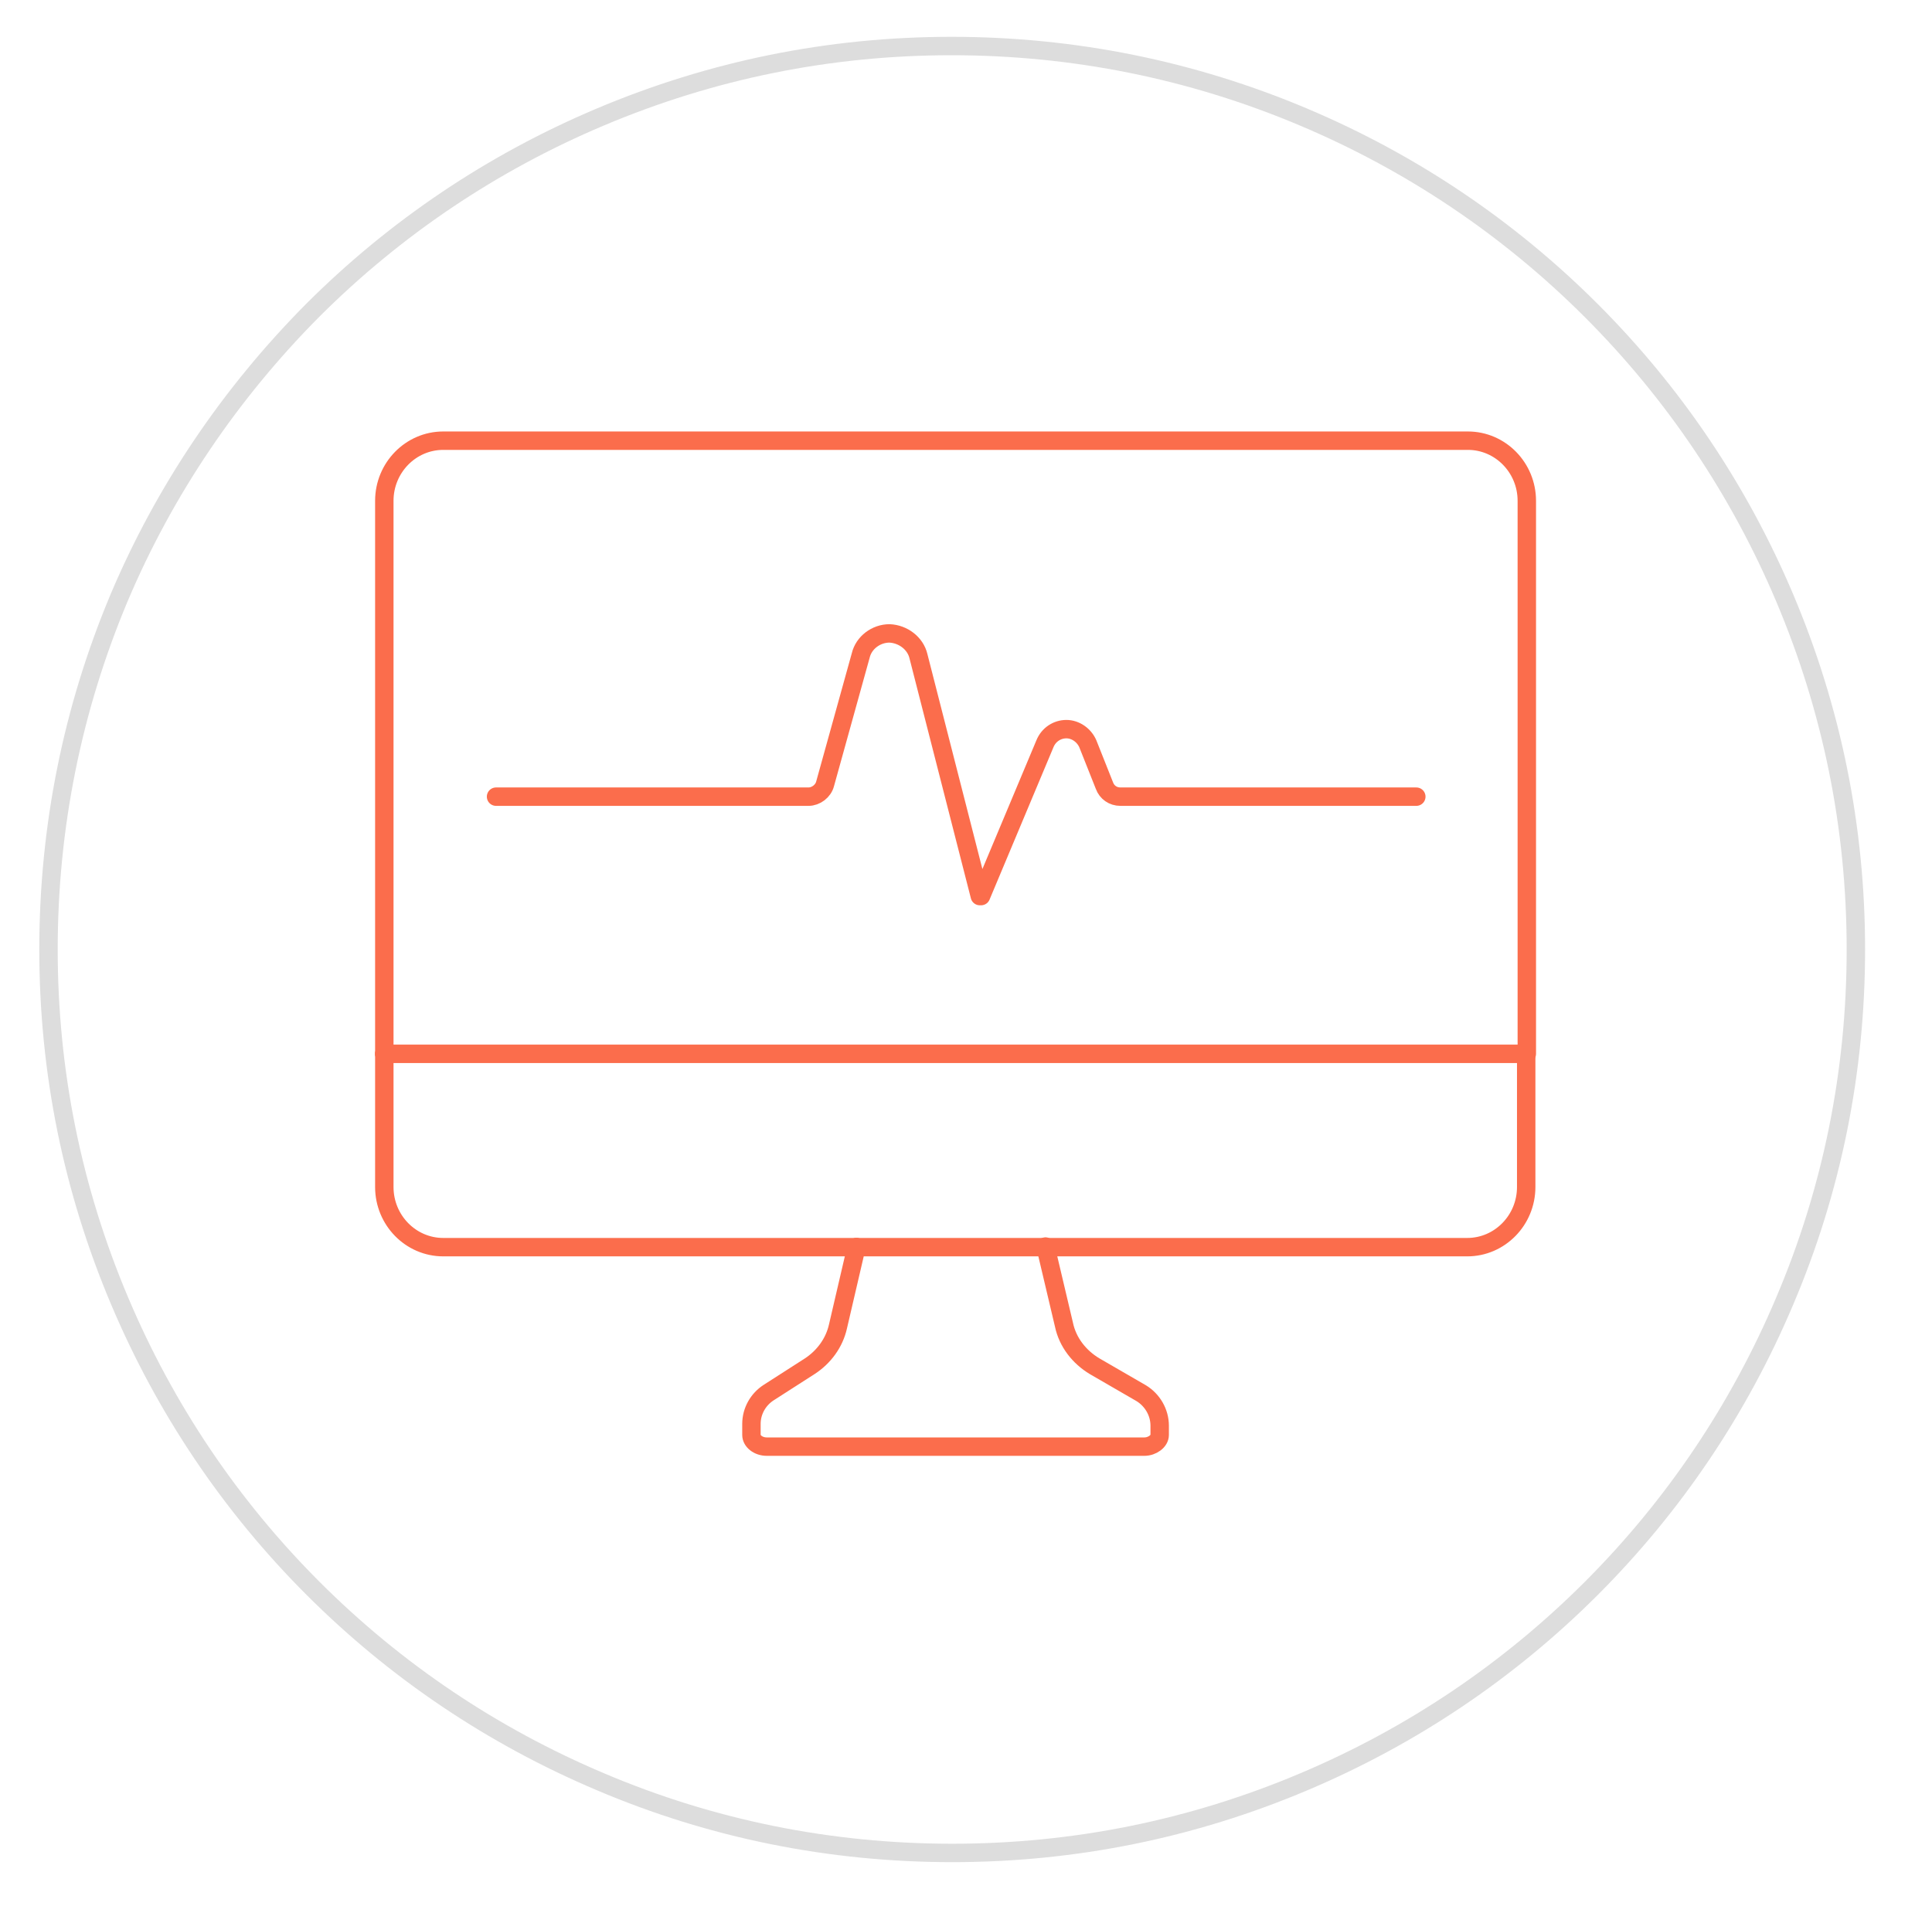 <?xml version="1.0" encoding="utf-8"?>
<!-- Generator: Adobe Illustrator 22.1.0, SVG Export Plug-In . SVG Version: 6.00 Build 0)  -->
<svg version="1.1" id="图层_1" xmlns="http://www.w3.org/2000/svg" xmlns:xlink="http://www.w3.org/1999/xlink" x="0px" y="0px"
	 viewBox="0 0 314.7 313.3" style="enable-background:new 0 0 314.7 313.3;" xml:space="preserve">
<style type="text/css">
	.st0{fill:none;stroke:#FB6D4C;stroke-width:3;stroke-linecap:round;stroke-linejoin:round;stroke-miterlimit:10;}
	.st1{fill:none;stroke:#DDDDDD;stroke-width:3;stroke-linecap:round;stroke-linejoin:round;stroke-miterlimit:10;}
</style>
<g>
	<path class="st0" d="M230.7,129.8h-48.2c-1.2,0-2.2-0.7-2.6-1.8l-2.7-6.8c-0.6-1.4-2-2.4-3.5-2.4l0,0c-1.5,0-2.9,0.9-3.5,2.4
		L159.8,146c0,0,0,0-0.1,0c0,0,0,0-0.1,0l-10-39.1c-0.5-2.1-2.5-3.6-4.7-3.7c-2.2,0-4.2,1.5-4.7,3.6l-5.8,20.9
		c-0.3,1.2-1.5,2.1-2.7,2.1H80.8"/>
	<path class="st0" d="M248.6,171.7v21.7c0,5.4-4.3,9.8-9.6,9.8h-68.8"/>
	<line class="st0" x1="139.5" y1="203.2" x2="170.3" y2="203.2"/>
	<path class="st0" d="M62.6,171.7V81.6c0-5.4,4.3-9.8,9.6-9.8h166.9c5.3,0,9.6,4.4,9.6,9.8v90.1"/>
	<path class="st0" d="M62.6,171.7v21.7c0,5.4,4.3,9.8,9.6,9.8h67.3"/>
	<path class="st1" d="M7.9,154.7c0,19.9,3.9,39.1,11.6,57.3c7.4,17.5,18,33.3,31.5,46.8c13.5,13.5,29.3,24.1,46.8,31.5
		c18.1,7.7,37.4,11.6,57.3,11.6s39.1-3.9,57.3-11.6c17.5-7.4,33.3-18,46.8-31.5s24.1-29.3,31.5-46.8c7.7-18.1,11.6-37.4,11.6-57.3
		s-3.9-39.1-11.6-57.3c-7.4-17.5-18-33.3-31.5-46.8s-29.3-24.1-46.8-31.5C194.2,11.4,174.9,7.5,155,7.5s-39.1,3.9-57.3,11.6
		c-17.5,7.4-33.3,18-46.8,31.5C37.5,64.1,26.8,79.9,19.4,97.4C11.8,115.5,7.9,134.8,7.9,154.7z"/>
	<path class="st0" d="M139.5,203.2l-3,12.9c-0.6,2.7-2.3,5-4.6,6.5l-6.7,4.3c-1.7,1.1-2.8,3-2.8,5.1v1.8c0,1,1.1,1.9,2.5,1.9h61.5
		c1.3,0,2.5-0.9,2.5-1.9v-1.5c0-2.2-1.2-4.2-3-5.3l-7.6-4.4c-2.5-1.5-4.4-3.9-5-6.8l-3-12.7"/>
	<line class="st0" x1="62.6" y1="171.7" x2="248.6" y2="171.7"/>
</g>
</svg>
